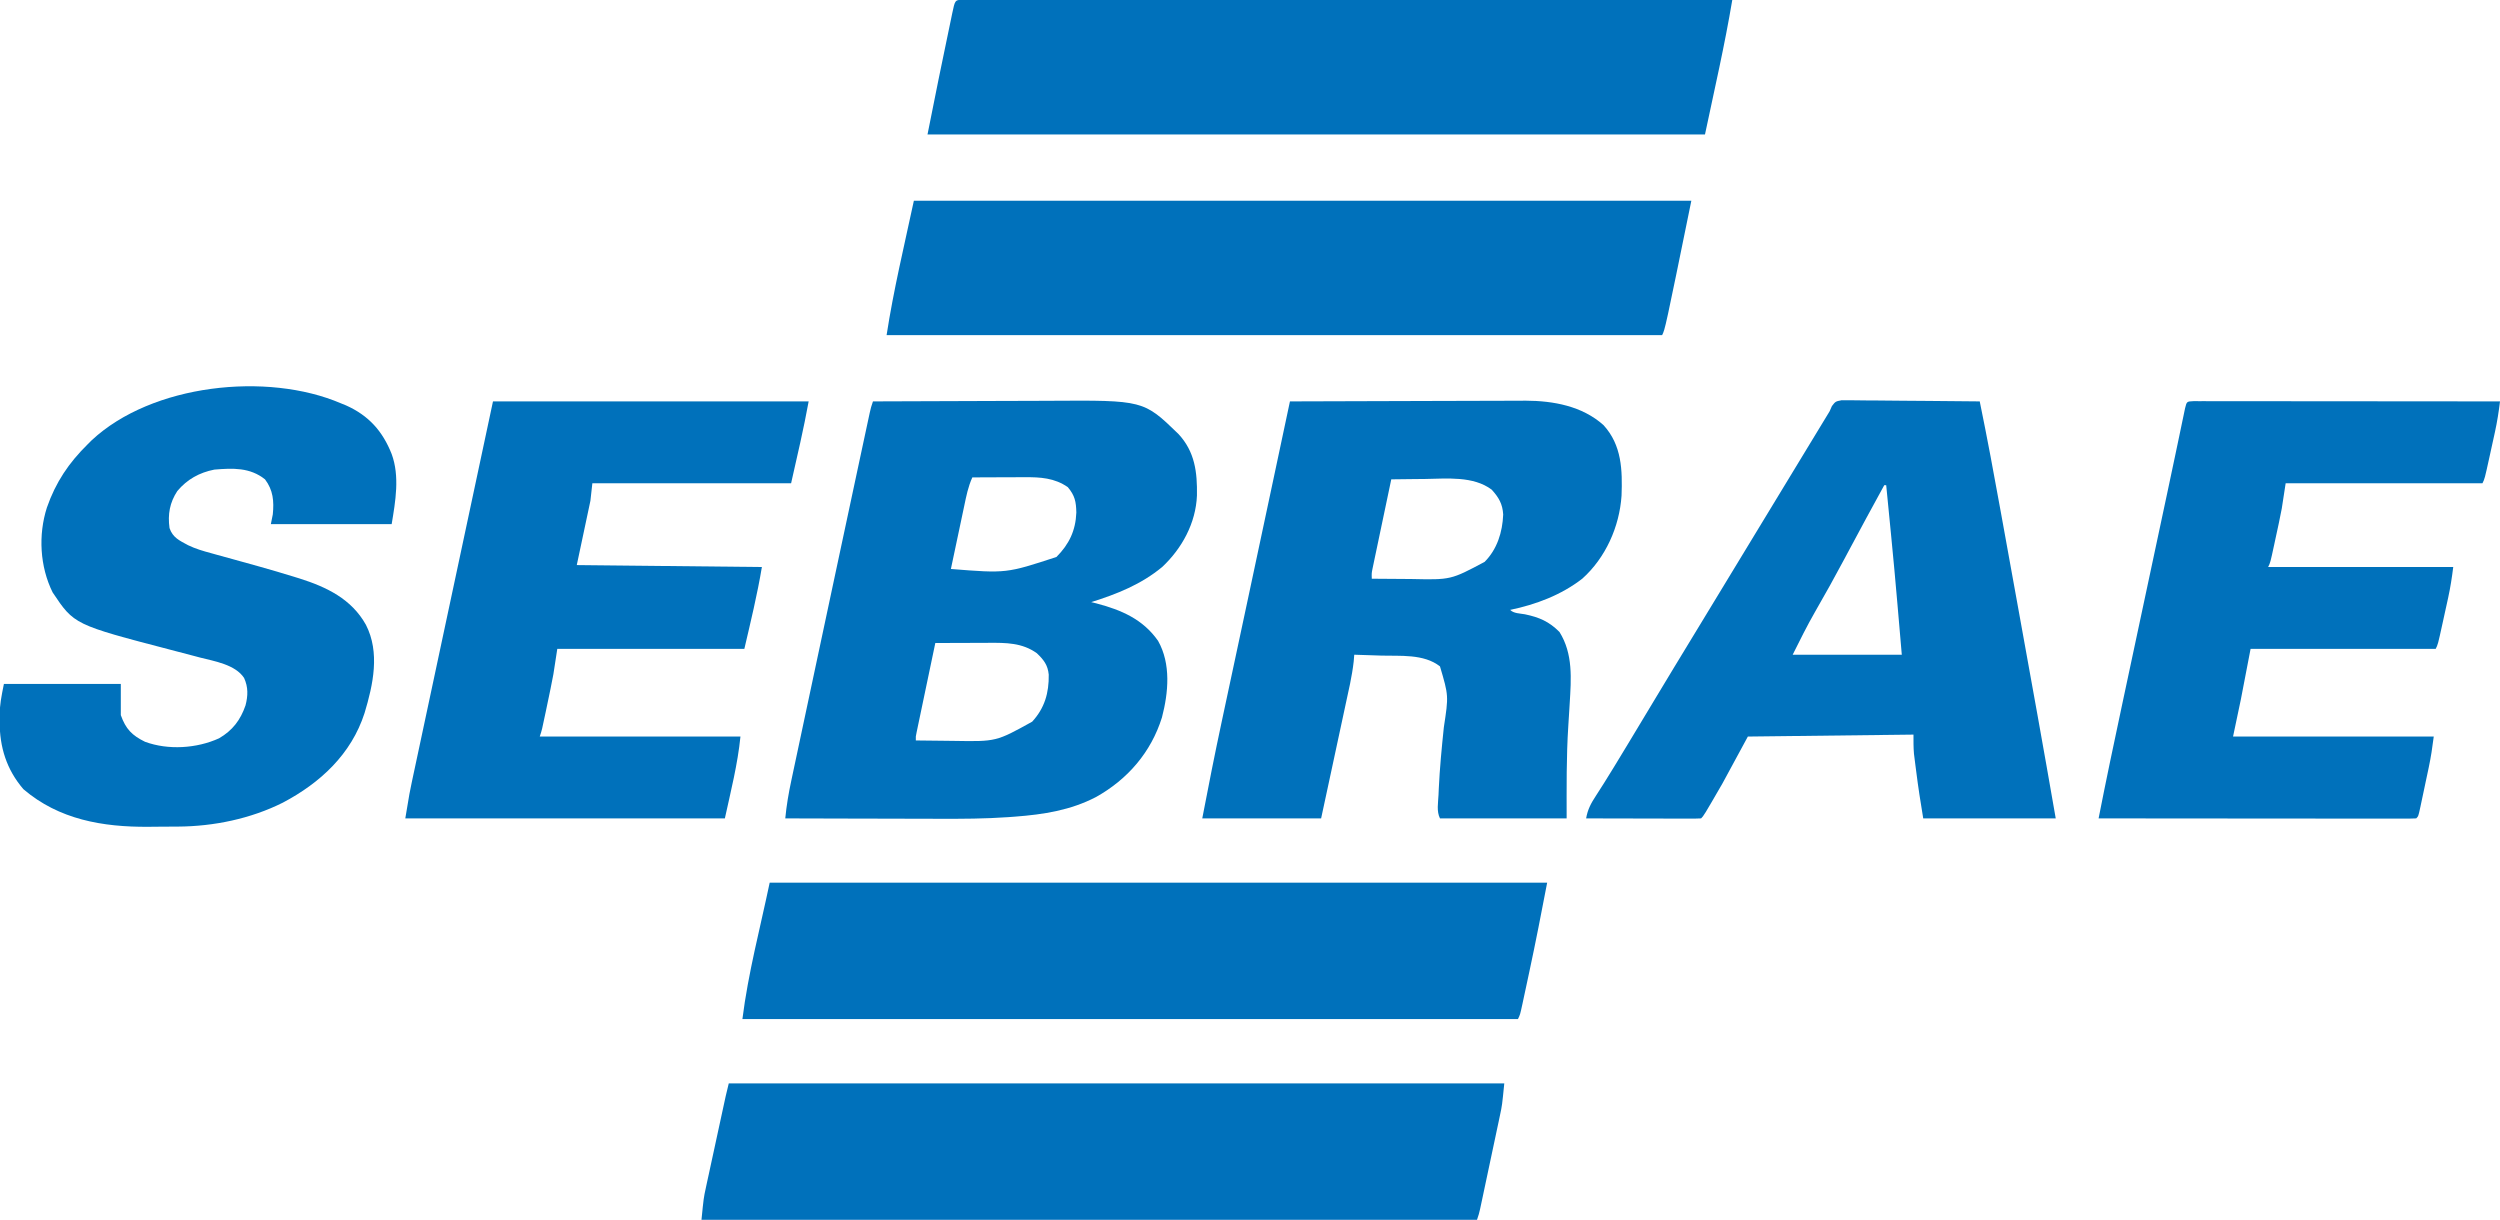 <?xml version="1.0" encoding="UTF-8"?>
<svg version="1.1" xmlns="http://www.w3.org/2000/svg" width="1283" height="626">
<path d="M0 0 C14.536 -0.071 29.071 -0.123 43.607 -0.155 C50.358 -0.171 57.109 -0.192 63.861 -0.226 C70.39 -0.259 76.919 -0.277 83.449 -0.285 C85.925 -0.29 88.402 -0.301 90.879 -0.317 C138.873 -0.621 138.873 -0.621 156.742 16.688 C165.236 25.815 166.475 36.349 166.273 48.316 C165.699 62.411 158.629 75.428 148.445 84.973 C137.69 93.89 125.201 98.876 112 103 C112.883 103.219 113.766 103.438 114.676 103.664 C127.389 107.023 138.495 111.718 146.309 122.867 C153.027 134.728 151.621 149.521 148.312 162.188 C142.731 180.049 130.718 193.972 114.465 203.039 C101.405 209.843 87.519 211.992 72.975 213.093 C71.842 213.179 70.709 213.265 69.542 213.353 C57.593 214.192 45.683 214.254 33.711 214.195 C31.416 214.192 29.122 214.189 26.827 214.187 C20.886 214.179 14.945 214.16 9.004 214.137 C2.903 214.117 -3.199 214.108 -9.301 214.098 C-21.201 214.076 -33.1 214.042 -45 214 C-44.366 207.372 -43.276 200.985 -41.877 194.479 C-41.662 193.46 -41.446 192.441 -41.224 191.392 C-40.509 188.014 -39.788 184.638 -39.066 181.262 C-38.556 178.856 -38.045 176.45 -37.535 174.044 C-36.307 168.257 -35.075 162.471 -33.841 156.686 C-32.847 152.023 -31.854 147.36 -30.863 142.697 C-30.723 142.035 -30.582 141.374 -30.437 140.692 C-30.153 139.354 -29.868 138.015 -29.584 136.676 C-26.328 121.358 -23.062 106.042 -19.795 90.726 C-18.788 86.007 -17.782 81.287 -16.776 76.568 C-14.215 64.552 -11.649 52.536 -9.079 40.521 C-8.5 37.812 -7.921 35.103 -7.342 32.394 C-6.446 28.202 -5.549 24.01 -4.649 19.818 C-4.325 18.306 -4.001 16.794 -3.678 15.282 C-3.244 13.247 -2.807 11.213 -2.369 9.179 C-2.127 8.049 -1.885 6.92 -1.635 5.756 C-1 3 -1 3 0 0 Z M51 39 C48.843 43.728 47.893 48.618 46.836 53.676 C46.639 54.601 46.442 55.526 46.239 56.479 C45.614 59.423 44.994 62.368 44.375 65.312 C43.951 67.313 43.526 69.314 43.102 71.314 C42.063 76.209 41.03 81.104 40 86 C68.438 88.269 68.438 88.269 94.168 79.84 C100.702 73.278 104.009 66.289 104.375 57.062 C104.249 51.409 103.639 48.366 100 44 C93.148 39.247 85.907 38.845 77.758 38.902 C76.605 38.904 76.605 38.904 75.429 38.907 C72.995 38.912 70.56 38.925 68.125 38.938 C66.466 38.943 64.807 38.947 63.148 38.951 C59.099 38.962 55.049 38.979 51 39 Z M32 124 C30.573 130.799 29.149 137.598 27.728 144.398 C27.243 146.713 26.758 149.027 26.272 151.341 C25.576 154.662 24.881 157.983 24.188 161.305 C23.969 162.344 23.75 163.384 23.525 164.455 C23.224 165.896 23.224 165.896 22.918 167.367 C22.74 168.215 22.563 169.063 22.38 169.937 C21.94 171.978 21.94 171.978 22 174 C26.871 174.075 31.741 174.129 36.612 174.165 C38.262 174.18 39.913 174.2 41.563 174.226 C63.267 174.591 63.267 174.591 81.707 164.367 C88.109 157.42 90.366 149.553 90.211 140.207 C89.74 135.28 87.62 132.593 84.125 129.25 C76.605 123.835 68.298 123.84 59.344 123.902 C58.162 123.904 58.162 123.904 56.957 123.907 C54.471 123.912 51.986 123.925 49.5 123.938 C47.802 123.943 46.104 123.947 44.406 123.951 C40.271 123.962 36.135 123.979 32 124 Z " fill="#0071BB" transform="translate(448,206)"/>
<path d="M0 0 C16.838 -0.07 33.677 -0.123 50.515 -0.155 C58.335 -0.171 66.155 -0.192 73.975 -0.226 C80.796 -0.256 87.618 -0.276 94.439 -0.282 C98.046 -0.286 101.653 -0.295 105.259 -0.317 C109.301 -0.342 113.343 -0.342 117.385 -0.341 C118.56 -0.351 119.734 -0.362 120.945 -0.373 C135.179 -0.321 150.019 2.375 160.938 12.188 C170.342 22.488 170.649 35.303 170.175 48.405 C169.099 64.375 161.957 80.31 150 91 C139.186 99.374 126.289 104.225 113 107 C114.869 108.869 118.052 108.792 120.562 109.25 C127.997 110.808 132.96 112.96 138.312 118.312 C145.364 129.543 144.328 142.379 143.562 155.113 C143.496 156.224 143.496 156.224 143.428 157.357 C143.243 160.416 143.055 163.475 142.854 166.533 C141.826 182.405 142 198.025 142 214 C120.55 214 99.1 214 77 214 C75.158 210.315 76.071 205.913 76.25 201.875 C76.294 200.831 76.337 199.786 76.383 198.71 C76.886 188.178 77.885 177.702 78.983 167.218 C81.45 151.066 81.45 151.066 77 136 C68.699 129.455 56.464 130.746 46.5 130.438 C44.551 130.373 44.551 130.373 42.562 130.307 C39.375 130.201 36.188 130.099 33 130 C32.909 131.128 32.818 132.257 32.725 133.42 C31.862 141.138 30.043 148.703 28.402 156.285 C28.045 157.954 27.687 159.622 27.33 161.291 C26.396 165.657 25.456 170.021 24.514 174.385 C23.383 179.636 22.258 184.888 21.133 190.14 C19.427 198.094 17.713 206.047 16 214 C-4.13 214 -24.26 214 -45 214 C-41.829 197.509 -38.598 181.063 -35.078 164.648 C-34.615 162.48 -34.153 160.312 -33.69 158.144 C-32.715 153.574 -31.739 149.005 -30.761 144.437 C-29.231 137.286 -27.704 130.135 -26.177 122.983 C-24.626 115.713 -23.074 108.442 -21.52 101.172 C-16.87 79.405 -12.24 57.634 -7.617 35.861 C-6.547 30.822 -5.476 25.783 -4.406 20.744 C-2.937 13.829 -1.468 6.915 0 0 Z M52 40 C50.572 46.78 49.148 53.561 47.728 60.343 C47.244 62.651 46.759 64.958 46.272 67.266 C45.575 70.579 44.881 73.893 44.188 77.207 C43.969 78.241 43.75 79.276 43.525 80.342 C43.324 81.303 43.124 82.263 42.918 83.253 C42.74 84.099 42.563 84.945 42.38 85.817 C41.914 88.123 41.914 88.123 42 91 C47.068 91.05 52.136 91.086 57.204 91.11 C58.923 91.12 60.643 91.133 62.362 91.151 C82.564 91.59 82.564 91.59 99.906 82.352 C106.35 75.881 109.071 67.095 109.438 58.062 C109.131 52.66 107.179 49.3 103.562 45.312 C94.12 38.179 80.422 39.636 69.25 39.812 C67.57 39.828 65.891 39.841 64.211 39.854 C60.14 39.886 56.07 39.938 52 40 Z " fill="#0071BB" transform="translate(662,206)"/>
<path d="M0 0 C131.67 0 263.34 0 399 0 C396.057 15.303 393.116 30.568 389.833 45.796 C389.232 48.584 388.637 51.374 388.043 54.164 C387.659 55.953 387.275 57.742 386.891 59.531 C386.627 60.771 386.627 60.771 386.357 62.037 C385.115 67.77 385.115 67.77 384 70 C252.66 70 121.32 70 -14 70 C-11.049 46.388 -4.883 23.289 0 0 Z " fill="#0071BB" transform="translate(395,453)"/>
<path d="M0 0 C131.34 0 262.68 0 398 0 C396.875 11.251 396.875 11.251 395.801 16.32 C395.445 18.016 395.445 18.016 395.083 19.747 C394.829 20.932 394.574 22.118 394.312 23.34 C394.05 24.584 393.787 25.828 393.517 27.109 C392.965 29.721 392.41 32.332 391.853 34.943 C391.138 38.286 390.43 41.631 389.724 44.976 C389.047 48.181 388.368 51.386 387.688 54.59 C387.433 55.79 387.179 56.99 386.917 58.226 C386.562 59.889 386.562 59.889 386.199 61.586 C385.991 62.561 385.783 63.537 385.569 64.543 C385 67 385 67 384 70 C252.66 70 121.32 70 -14 70 C-12.875 58.75 -12.875 58.75 -11.801 53.788 C-11.564 52.68 -11.327 51.573 -11.083 50.432 C-10.829 49.271 -10.574 48.11 -10.312 46.914 C-9.919 45.085 -9.919 45.085 -9.517 43.219 C-8.824 40.008 -8.127 36.797 -7.427 33.587 C-6.715 30.315 -6.01 27.042 -5.305 23.77 C-4.272 18.991 -3.239 14.213 -2.199 9.436 C-1.991 8.48 -1.783 7.524 -1.569 6.54 C-1.079 4.352 -0.544 2.175 0 0 Z " fill="#0071BB" transform="translate(374,556)"/>
<path d="M0 0 C1.209 0 2.417 0.001 3.663 0.001 C4.336 -0 5.009 -0.001 5.702 -0.002 C7.986 -0.005 10.27 -0 12.554 0.004 C14.196 0.004 15.839 0.003 17.481 0.001 C22.017 -0.001 26.552 0.003 31.088 0.008 C35.971 0.012 40.854 0.011 45.736 0.01 C54.203 0.01 62.67 0.013 71.138 0.018 C83.38 0.027 95.622 0.029 107.864 0.03 C127.724 0.033 147.583 0.039 167.443 0.049 C186.74 0.058 206.038 0.065 225.335 0.069 C227.118 0.07 227.118 0.07 228.937 0.07 C234.899 0.071 240.861 0.073 246.824 0.074 C296.324 0.084 345.824 0.102 395.324 0.124 C391.466 23.274 386.159 46.159 381.324 69.124 C249.654 69.124 117.984 69.124 -17.676 69.124 C-11.586 38.675 -11.586 38.675 -8.509 23.922 C-8.111 22.014 -7.716 20.106 -7.322 18.198 C-6.741 15.381 -6.154 12.565 -5.567 9.749 C-5.391 8.892 -5.215 8.035 -5.033 7.152 C-3.565 0.165 -3.565 0.165 0 0 Z " fill="#0071BB" transform="translate(493.676,-0.124)"/>
<path d="M0 0 C131.67 0 263.34 0 399 0 C385.552 65.897 385.552 65.897 384 69 C252.66 69 121.32 69 -14 69 C-10.431 45.804 -4.917 22.948 0 0 Z " fill="#0071BB" transform="translate(469,103)"/>
<path d="M0 0 C1.28 0.52 1.28 0.52 2.586 1.051 C14.201 6.251 21.353 14.252 26 26 C30.21 37.481 27.948 50.314 26 62 C5.54 62 -14.92 62 -36 62 C-35.67 60.35 -35.34 58.7 -35 57 C-34.325 50.214 -34.793 44.57 -39 39 C-46.752 32.83 -55.534 33.214 -65 34 C-72.675 35.515 -78.948 38.985 -84 45 C-87.911 50.961 -88.964 56.967 -88 64 C-86.359 68.922 -82.845 70.431 -78.513 72.783 C-74.661 74.649 -70.725 75.797 -66.602 76.902 C-65.727 77.147 -64.853 77.392 -63.952 77.645 C-61.179 78.42 -58.402 79.179 -55.625 79.938 C-51.991 80.942 -48.358 81.952 -44.727 82.965 C-43.387 83.339 -43.387 83.339 -42.02 83.72 C-35.886 85.442 -29.779 87.237 -23.695 89.129 C-22.946 89.358 -22.197 89.587 -21.424 89.823 C-7.334 94.273 5.387 100.394 12.781 113.629 C20.082 127.833 16.5 144.323 12.093 158.928 C5.3 180.055 -10.646 194.798 -29.834 204.913 C-46.304 213.179 -65.314 217.1 -83.68 217.203 C-84.491 217.209 -85.303 217.215 -86.139 217.22 C-87.852 217.23 -89.565 217.236 -91.277 217.24 C-93.834 217.25 -96.389 217.281 -98.945 217.312 C-122.268 217.463 -144.762 213.616 -163 198 C-171.692 187.863 -175.177 176.44 -175.188 163.312 C-175.2 162.56 -175.212 161.808 -175.225 161.033 C-175.24 154.908 -174.251 150.253 -173 144 C-153.2 144 -133.4 144 -113 144 C-113 149.28 -113 154.56 -113 160 C-110.457 167.157 -107.265 170.397 -100.562 173.688 C-88.705 178.056 -74.046 177.121 -62.582 171.898 C-55.696 167.894 -51.614 162.58 -49 155 C-47.707 150.057 -47.578 145.654 -49.732 140.934 C-54.248 134.045 -64.966 132.336 -72.383 130.441 C-73.555 130.13 -74.728 129.818 -75.936 129.497 C-79.663 128.507 -83.393 127.533 -87.125 126.562 C-136.95 113.56 -136.95 113.56 -148 97 C-154.537 83.765 -155.437 67.585 -150.938 53.5 C-146.396 40.449 -139.711 30.584 -130 21 C-129.331 20.332 -128.662 19.665 -127.973 18.977 C-97.082 -9.889 -37.93 -16.264 0 0 Z " fill="#0071BB" transform="translate(175,207)"/>
<path d="M0 0 C1.962 0.017 1.962 0.017 3.963 0.034 C4.686 0.033 5.408 0.032 6.152 0.031 C8.539 0.035 10.924 0.074 13.31 0.113 C14.965 0.122 16.62 0.129 18.275 0.134 C22.63 0.154 26.985 0.203 31.339 0.258 C35.783 0.309 40.228 0.332 44.672 0.357 C53.391 0.411 62.111 0.496 70.83 0.601 C74.672 19.322 78.163 38.101 81.558 56.906 C82.278 60.89 83.001 64.874 83.723 68.857 C84.936 75.555 86.148 82.252 87.358 88.95 C88.584 95.733 89.812 102.515 91.041 109.297 C97.4 144.382 103.742 179.468 109.83 214.601 C87.39 214.601 64.95 214.601 41.83 214.601 C40.477 206.481 39.222 198.444 38.205 190.289 C38.004 188.741 38.004 188.741 37.799 187.162 C37.672 186.156 37.546 185.15 37.416 184.113 C37.303 183.221 37.19 182.328 37.074 181.409 C36.791 178.151 36.83 174.871 36.83 171.601 C8.78 171.931 -19.27 172.261 -48.17 172.601 C-52.46 180.521 -56.75 188.441 -61.17 196.601 C-70.782 213.213 -70.782 213.213 -72.17 214.601 C-74.011 214.695 -75.856 214.719 -77.7 214.715 C-78.881 214.715 -80.062 214.715 -81.279 214.715 C-82.564 214.709 -83.85 214.704 -85.174 214.699 C-87.136 214.697 -87.136 214.697 -89.138 214.695 C-92.622 214.691 -96.105 214.681 -99.589 214.67 C-103.141 214.66 -106.694 214.655 -110.246 214.65 C-117.221 214.639 -124.195 214.622 -131.17 214.601 C-130.392 210.042 -128.683 206.863 -126.17 203.039 C-125.259 201.617 -124.35 200.194 -123.444 198.769 C-122.93 197.964 -122.417 197.159 -121.888 196.329 C-118.456 190.878 -115.132 185.361 -111.795 179.851 C-111.048 178.619 -110.3 177.386 -109.553 176.154 C-104.932 168.53 -100.336 160.891 -95.757 153.241 C-89.346 142.541 -82.855 131.889 -76.376 121.23 C-73.157 115.936 -69.943 110.639 -66.728 105.343 C-64.959 102.429 -63.189 99.515 -61.42 96.601 C-60.712 95.435 -60.003 94.268 -59.295 93.101 C-48.67 75.601 -48.67 75.601 -38.045 58.101 C-37.695 57.524 -37.344 56.947 -36.983 56.352 C-36.274 55.184 -35.565 54.016 -34.856 52.848 C-33.096 49.949 -31.336 47.051 -29.576 44.152 C-26.259 38.688 -22.942 33.225 -19.624 27.762 C-18.058 25.183 -16.492 22.605 -14.926 20.026 C-14.18 18.798 -13.434 17.57 -12.688 16.342 C-11.654 14.638 -10.619 12.934 -9.584 11.23 C-8.996 10.262 -8.408 9.293 -7.801 8.295 C-6.133 5.672 -6.133 5.672 -5.014 2.968 C-3.17 0.601 -3.17 0.601 0 0 Z M21.83 43.601 C15.605 54.957 9.429 66.336 3.338 77.765 C3.026 78.35 2.714 78.936 2.392 79.539 C2.079 80.128 1.765 80.717 1.441 81.324 C-3.458 90.506 -8.49 99.604 -13.695 108.617 C-17.838 115.837 -21.425 123.111 -25.17 130.601 C-6.69 130.601 11.79 130.601 30.83 130.601 C27.105 87.075 27.105 87.075 22.83 43.601 C22.5 43.601 22.17 43.601 21.83 43.601 Z " fill="#0071BB" transform="translate(945.17,205.399)"/>
<path d="M0 0 C53.46 0 106.92 0 162 0 C159.439 14.087 156.154 28.034 153 42 C119.34 42 85.68 42 51 42 C50.67 44.97 50.34 47.94 50 51 C47.69 61.89 45.38 72.78 43 84 C90.025 84.495 90.025 84.495 138 85 C135.646 99.123 132.253 113.057 129 127 C97.32 127 65.64 127 33 127 C32.01 133.435 32.01 133.435 31 140 C30.533 142.507 30.047 145.011 29.527 147.508 C29.268 148.761 29.008 150.014 28.74 151.305 C28.475 152.565 28.21 153.826 27.938 155.125 C27.666 156.437 27.394 157.75 27.123 159.062 C25.138 168.585 25.138 168.585 24 172 C57.99 172 91.98 172 127 172 C125.582 186.181 122.046 200.078 119 214 C64.88 214 10.76 214 -45 214 C-42.75 200.5 -42.75 200.5 -41.708 195.615 C-41.472 194.5 -41.235 193.385 -40.992 192.237 C-40.739 191.057 -40.486 189.878 -40.225 188.662 C-39.953 187.383 -39.681 186.104 -39.401 184.787 C-38.659 181.297 -37.913 177.809 -37.167 174.32 C-36.371 170.592 -35.577 166.864 -34.783 163.135 C-33.268 156.018 -31.749 148.902 -30.23 141.786 C-28.553 133.932 -26.878 126.077 -25.205 118.222 C-22.538 105.707 -19.869 93.192 -17.198 80.678 C-11.461 53.786 -5.731 26.893 0 0 Z " fill="#0071BB" transform="translate(253,206)"/>
<path d="M0 0 C1.768 0.001 1.768 0.001 3.573 0.003 C4.227 0.002 4.881 0.001 5.555 0 C7.763 -0.001 9.971 0.004 12.179 0.01 C13.756 0.01 15.332 0.01 16.909 0.009 C21.202 0.009 25.495 0.015 29.788 0.022 C34.27 0.028 38.752 0.028 43.233 0.03 C51.726 0.033 60.219 0.041 68.711 0.051 C78.378 0.062 88.044 0.068 97.71 0.073 C117.599 0.083 137.489 0.101 157.378 0.123 C156.737 5.442 155.932 10.593 154.784 15.834 C154.557 16.875 154.557 16.875 154.325 17.938 C154.007 19.388 153.688 20.839 153.367 22.289 C152.875 24.512 152.39 26.737 151.906 28.963 C149.515 39.849 149.515 39.849 148.378 42.123 C115.048 42.123 81.718 42.123 47.378 42.123 C46.718 46.413 46.058 50.703 45.378 55.123 C44.914 57.57 44.428 60.012 43.906 62.447 C43.646 63.66 43.386 64.872 43.118 66.121 C42.854 67.339 42.589 68.556 42.316 69.811 C41.913 71.701 41.913 71.701 41.501 73.629 C39.51 82.859 39.51 82.859 38.378 85.123 C69.728 85.123 101.078 85.123 133.378 85.123 C132.703 90.528 131.941 95.552 130.784 100.834 C130.557 101.875 130.557 101.875 130.325 102.938 C130.007 104.388 129.688 105.839 129.367 107.289 C128.875 109.512 128.39 111.737 127.906 113.963 C125.515 124.849 125.515 124.849 124.378 127.123 C93.028 127.123 61.678 127.123 29.378 127.123 C27.728 135.703 26.078 144.283 24.378 153.123 C23.058 159.393 21.738 165.663 20.378 172.123 C54.368 172.123 88.358 172.123 123.378 172.123 C122.7 177.547 121.922 182.767 120.784 188.088 C120.557 189.166 120.557 189.166 120.325 190.266 C120.007 191.768 119.688 193.27 119.367 194.771 C118.874 197.078 118.39 199.386 117.906 201.695 C117.595 203.16 117.284 204.624 116.972 206.088 C116.827 206.779 116.682 207.471 116.533 208.184 C115.493 213.008 115.493 213.008 114.378 214.123 C112.277 214.22 110.173 214.245 108.07 214.243 C107.07 214.245 107.07 214.245 106.05 214.246 C103.801 214.248 101.551 214.242 99.302 214.237 C97.696 214.236 96.09 214.236 94.484 214.237 C90.11 214.237 85.736 214.231 81.362 214.224 C76.797 214.218 72.231 214.218 67.665 214.216 C59.013 214.213 50.361 214.205 41.709 214.195 C31.861 214.184 22.014 214.178 12.166 214.173 C-8.096 214.163 -28.359 214.145 -48.622 214.123 C-44.838 194.831 -40.787 175.601 -36.682 156.376 C-35.791 152.202 -34.902 148.028 -34.013 143.854 C-32.33 135.954 -30.645 128.054 -28.96 120.154 C-26.88 110.403 -24.802 100.652 -22.723 90.9 C-21.983 87.426 -21.243 83.952 -20.502 80.477 C-20.322 79.631 -20.141 78.784 -19.955 77.911 C-18.909 73.004 -17.863 68.097 -16.817 63.191 C-16.322 60.871 -15.827 58.551 -15.333 56.231 C-14.697 53.249 -14.06 50.267 -13.423 47.285 C-11.977 40.513 -10.538 33.739 -9.121 26.96 C-8.471 23.855 -7.819 20.75 -7.167 17.645 C-6.859 16.172 -6.552 14.698 -6.246 13.224 C-5.827 11.204 -5.404 9.184 -4.979 7.165 C-4.74 6.018 -4.501 4.872 -4.255 3.691 C-3.384 0.159 -3.384 0.159 0 0 Z " fill="#0071BB" transform="translate(1125.622,205.877)"/>
</svg>
